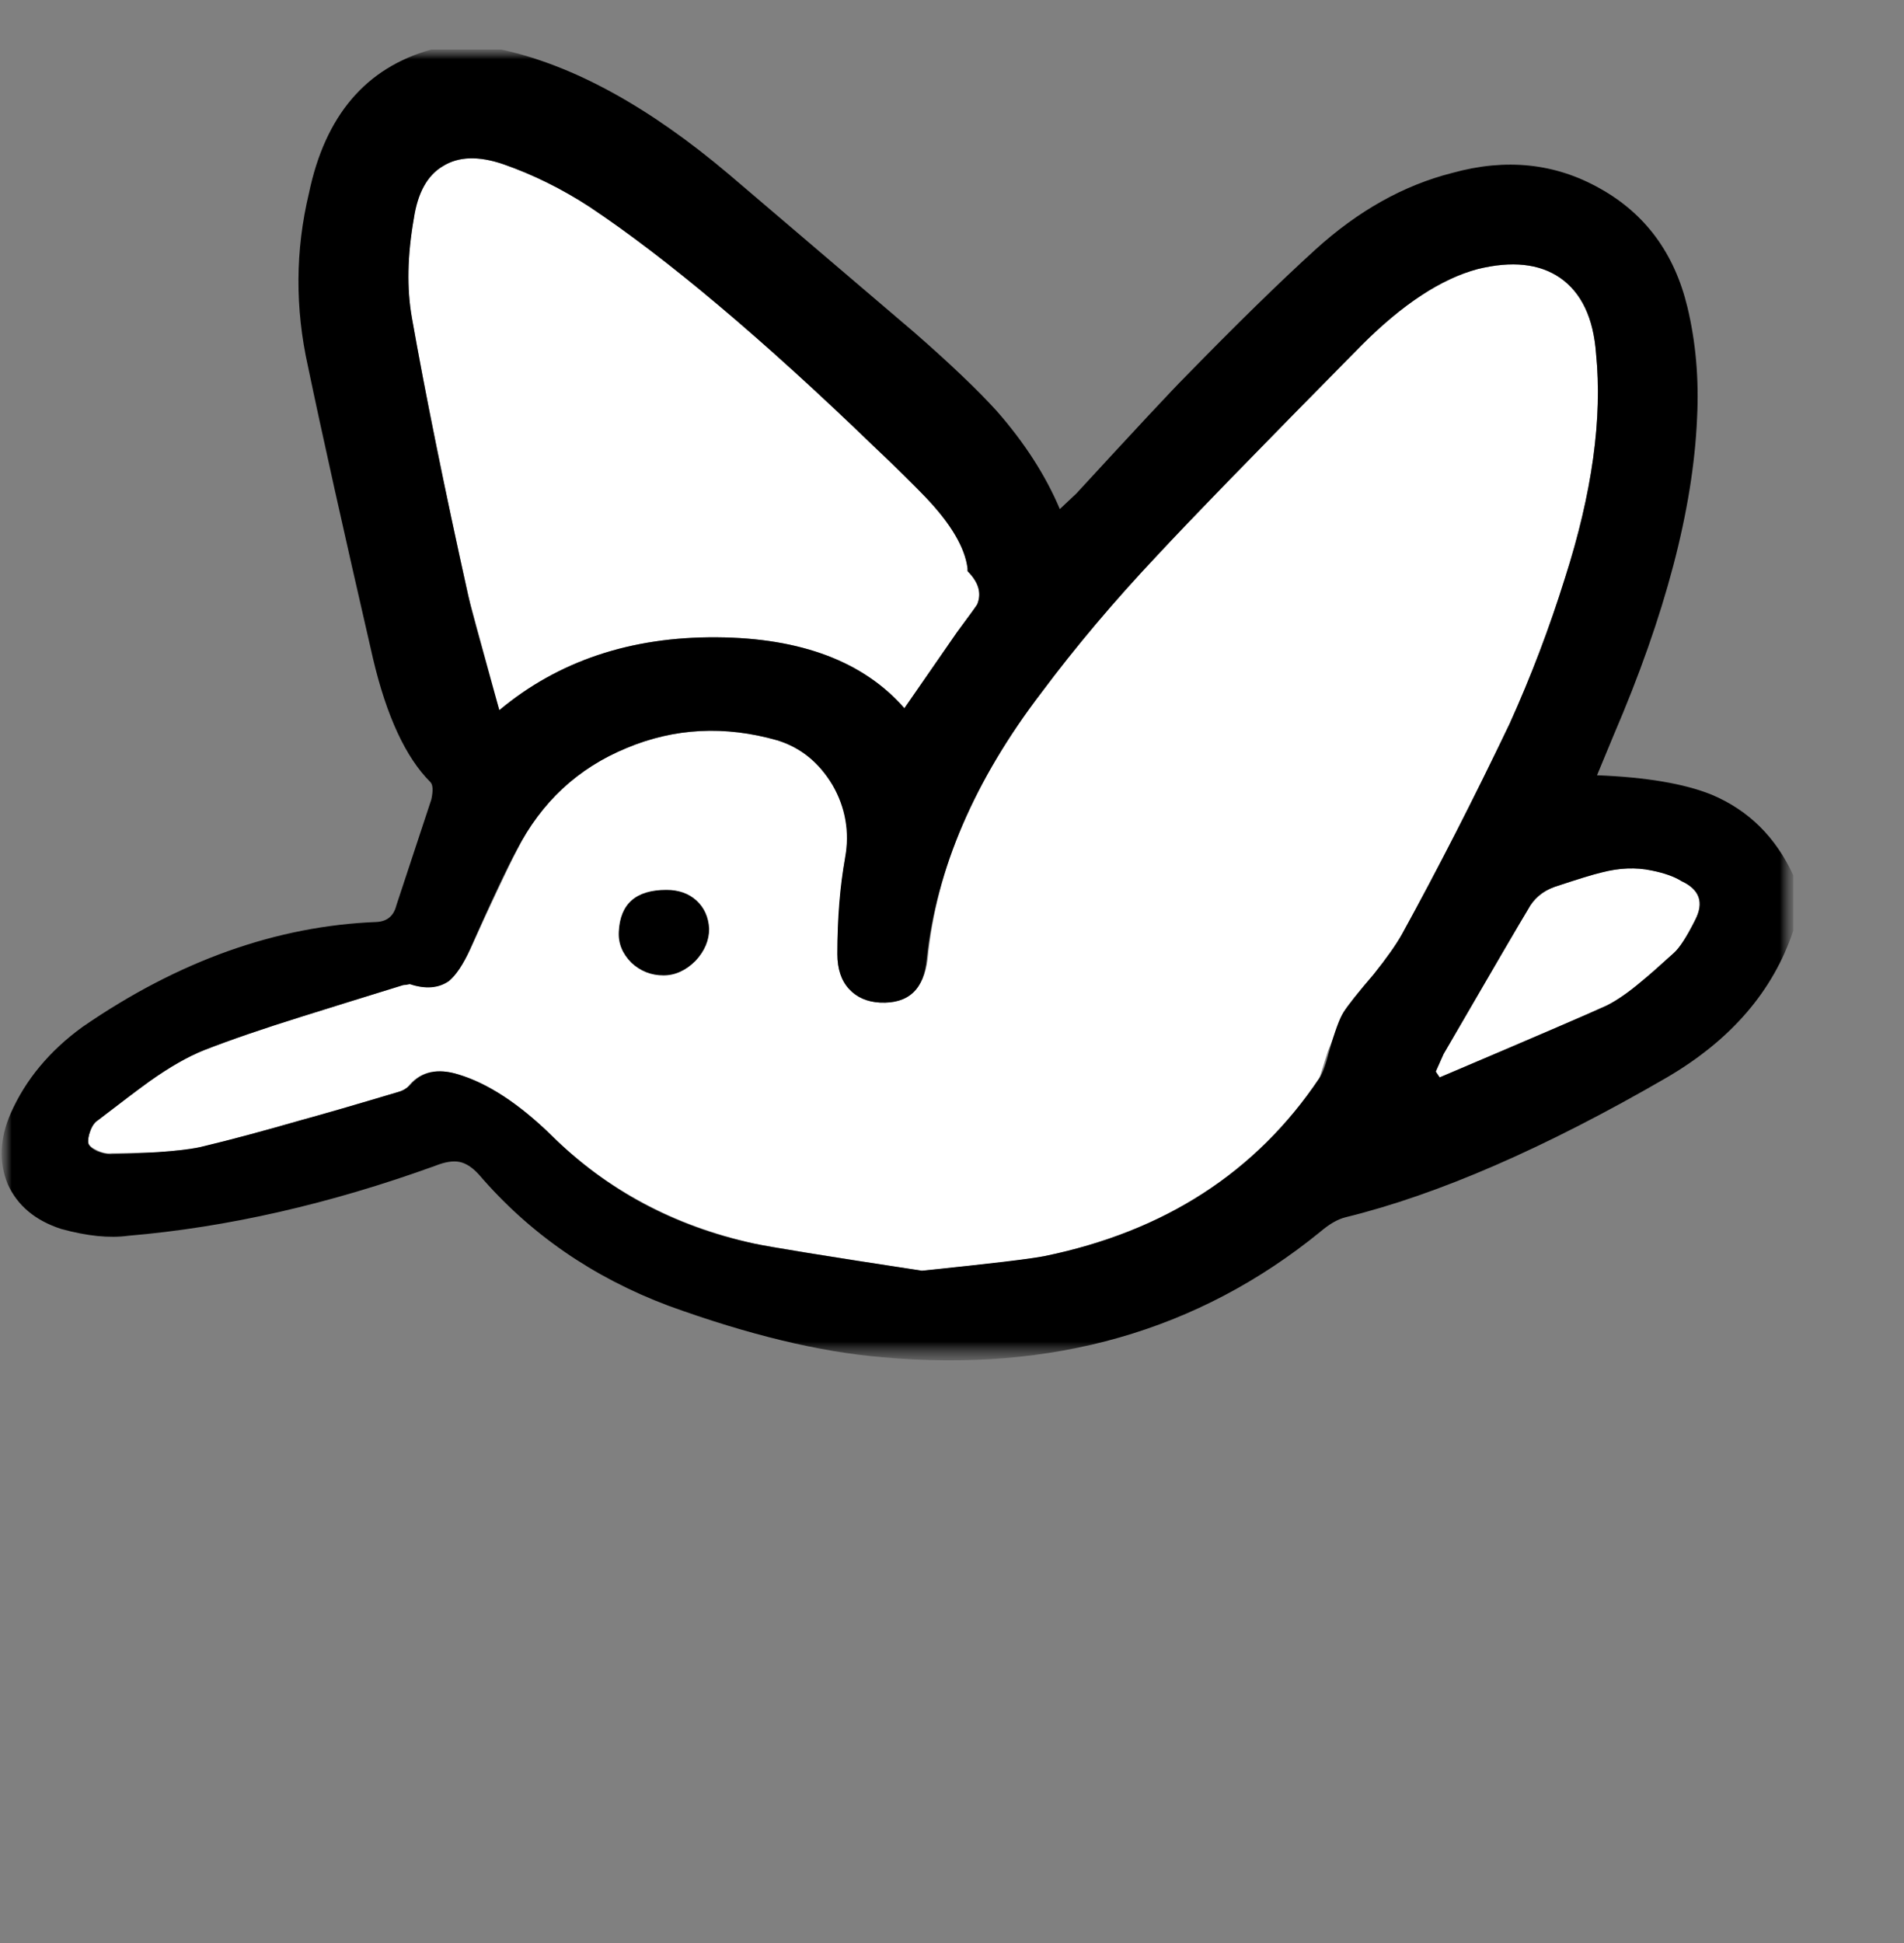 <svg xmlns="http://www.w3.org/2000/svg" xmlns:xlink="http://www.w3.org/1999/xlink" viewBox="0 0 98 100"><rect x="0" y="0" width="98" height="100" fill="#808080" stroke="none"/><defs><path fill="#FFF" d="M92.2 67.45V0H0v67.45h92.2z" id="a"/><path fill="#FFF" d="M92.2 67.45V0H0v67.45h92.2z" id="c"/><path fill="#FFF" d="M86.45 42.8q-.55-.35-1.55-.55-1.2-.25-2.55.1-.65.15-2.45.75-.85.3-1.35 1.15-.55.9-4.35 7.45l-.4.9.2.3q7.3-3.1 8.6-3.7.8-.4 1.8-1.25.55-.45 1.65-1.45.45-.4 1.1-1.7.7-1.35-.7-2z" id="e"/><path fill="#FFF" d="M49.7 26.8v-.1q-.2-1.6-2.15-3.65L44.9 20.4Q36.1 12 30.25 8.1 28.1 6.7 25.8 5.9q-1.9-.65-3.1.1-1.2.7-1.5 2.7-.5 2.85-.1 5.1 1.05 5.95 2.9 14.3.4 1.95 1.6 5.9 4.55-3.8 11.2-3.75 6.5.05 9.65 3.65l2.7-3.9q1-1.35 1.05-1.45.35-.9-.5-1.75z" id="f"/><path fill="#FFF" d="M80.2 11.75q-1.6-1.1-4.25-.45-2.8.75-5.95 3.9-7.95 8.05-10.55 10.85-3.3 3.5-5.95 7.05-5.2 6.75-5.85 13.7-.3 2.35-2.45 2.25-1-.05-1.6-.7-.6-.65-.6-1.8 0-2.35.4-5 .4-1.95-.65-3.7-1.05-1.75-2.85-2.3-4.05-1.15-7.75.4-3.8 1.55-5.65 5.25-.6 1.2-2.4 5.1-.55 1.2-1.1 1.6-.8.6-2 .2-.1-.05-.35.05-3.4 1.05-5.15 1.6-3.05.95-5.1 1.75-1.25.5-2.8 1.6-.9.65-2.65 2-.25.15-.4.55-.15.4-.1.65.1.2.45.35.4.2.75.15.8 0 2.4-.05 1.35-.1 2.35-.3 2.05-.5 5-1.35 1.65-.45 5-1.45.35-.05.6-.4.9-1 2.5-.5 2.2.65 4.75 3.1 4.25 4.2 10.45 5.6 1.5.3 8.65 1.4.55-.05 3.35-.35 1.85-.2 2.95-.4 9.25-1.9 14.15-9.15.05-.1.45-1.4.75-1.9.8-2 .35-.55 1.55-1.95 1-1.25 1.45-2.05 2.75-5 5.55-10.85 1.65-3.65 2.85-7.5 2.1-6.55 1.6-11.55-.2-2.75-1.85-3.9z" id="g"/><path d="M86.75 13.25q-1-4.15-4.5-6.1-3.45-1.95-7.6-.8-3.75.95-7.05 3.95-2.75 2.5-6.7 6.55-1 1-5.6 6l-.85.8q-1.1-2.6-3.25-5.05-1.5-1.65-4.25-4.05l-9.5-8.1Q31.25 1.2 25.7 0h-3.6q-5.05 1.4-6.3 7.4-1.05 4.4-.05 8.9 1.05 5.05 3.35 15.05 1.05 4.45 2.95 6.35.2.2.05.9l-1.8 5.45q-.2.8-1 .85-7.75.3-15.15 5.4-2.55 1.85-3.7 4.45Q-.4 56.7.3 58.4q.75 1.65 2.75 2.3 2 .55 3.45.35 7.65-.65 15.8-3.6.75-.3 1.25-.2.5.1 1 .65 3.9 4.55 9.75 6.75 6.2 2.25 11 2.65 13.15 1.2 22.55-6.45.7-.6 1.3-.75 7.15-1.75 16.55-7.2 4.95-2.9 6.5-7.55V42.5q-1.35-2.95-4.2-4.15-2.1-.85-5.9-1l.85-2.05q4-9.3 4.3-16.35.15-3-.5-5.7m.4 31.55q-.65 1.3-1.1 1.7-1.1 1-1.65 1.45-1 .85-1.8 1.25-1.3.6-8.6 3.7l-.2-.3.4-.9q3.8-6.55 4.35-7.45.4-.8 1.35-1.15 1.8-.6 2.45-.75 1.35-.35 2.55-.1 1 .2 1.55.55 1.4.65.7 2m-11.2-33.5q2.65-.65 4.25.45 1.65 1.15 1.85 3.9.5 5-1.6 11.55-1.2 3.85-2.85 7.5-2.8 5.85-5.55 10.85-.45.8-1.45 2.05-1.2 1.4-1.55 1.95-.3.45-.75 2.05-.25 1-.5 1.35-4.85 7.25-14.15 9.15-1 .2-6.3.75-7.55-1.15-8.65-1.4-6.1-1.3-10.4-5.55-2.5-2.45-4.8-3.15-1.6-.5-2.5.55-.25.25-.6.35-3.35 1-5 1.45-2.95.85-5.05 1.35-1.05.3-4.75.4-.3 0-.7-.15-.4-.2-.45-.4-.05-.25.1-.65.15-.4.4-.55 1.75-1.35 2.65-2 1.55-1.1 2.8-1.6 2.05-.8 5.1-1.75 1.75-.55 5.15-1.6.15 0 .35-.05 1.2.4 2-.15.55-.45 1.1-1.65 1.6-3.65 2.4-5.1 1.9-3.7 5.65-5.25 3.7-1.55 7.75-.4 1.8.55 2.85 2.3 1 1.75.65 3.75-.4 2.15-.4 4.95 0 1.15.6 1.8.6.65 1.6.7 2.2.1 2.4-2.25.75-6.95 5.9-13.7 2.65-3.55 5.95-7.05 2.6-2.8 10.55-10.85 3.15-3.15 5.95-3.9M44.9 20.45q1.8 1.7 2.65 2.6 1.95 2.05 2.15 3.65v.15q.85.85.5 1.7-.05.1-1.05 1.45l-2.7 3.9q-3.15-3.6-9.65-3.65-6.65-.05-11.2 3.75-1.55-5.6-1.6-5.9-1.85-8.35-2.9-14.3-.4-2.25.1-5.1.3-2 1.5-2.7 1.2-.75 3.1-.1 2.3.8 4.45 2.2 6 4 14.65 12.35z" id="h"/><path d="M288.8 43.5q-2.35 0-2.45 2.15-.05.9.65 1.6.7.65 1.65.65.9 0 1.65-.75.7-.75.7-1.65-.05-.9-.65-1.45-.6-.55-1.55-.55z" id="i"/></defs><g transform="translate(.1 2.55)"><mask id="b"><use xlink:href="#a"/></mask><g mask="url(#b)"><g><mask id="d"><use xlink:href="#c"/></mask><g mask="url(#d)"><use xlink:href="#e"/><use xlink:href="#f"/><use xlink:href="#g"/><use xlink:href="#h"/></g></g></g></g><use xlink:href="#i" transform="translate(-254.5 2.3)"/></svg>
